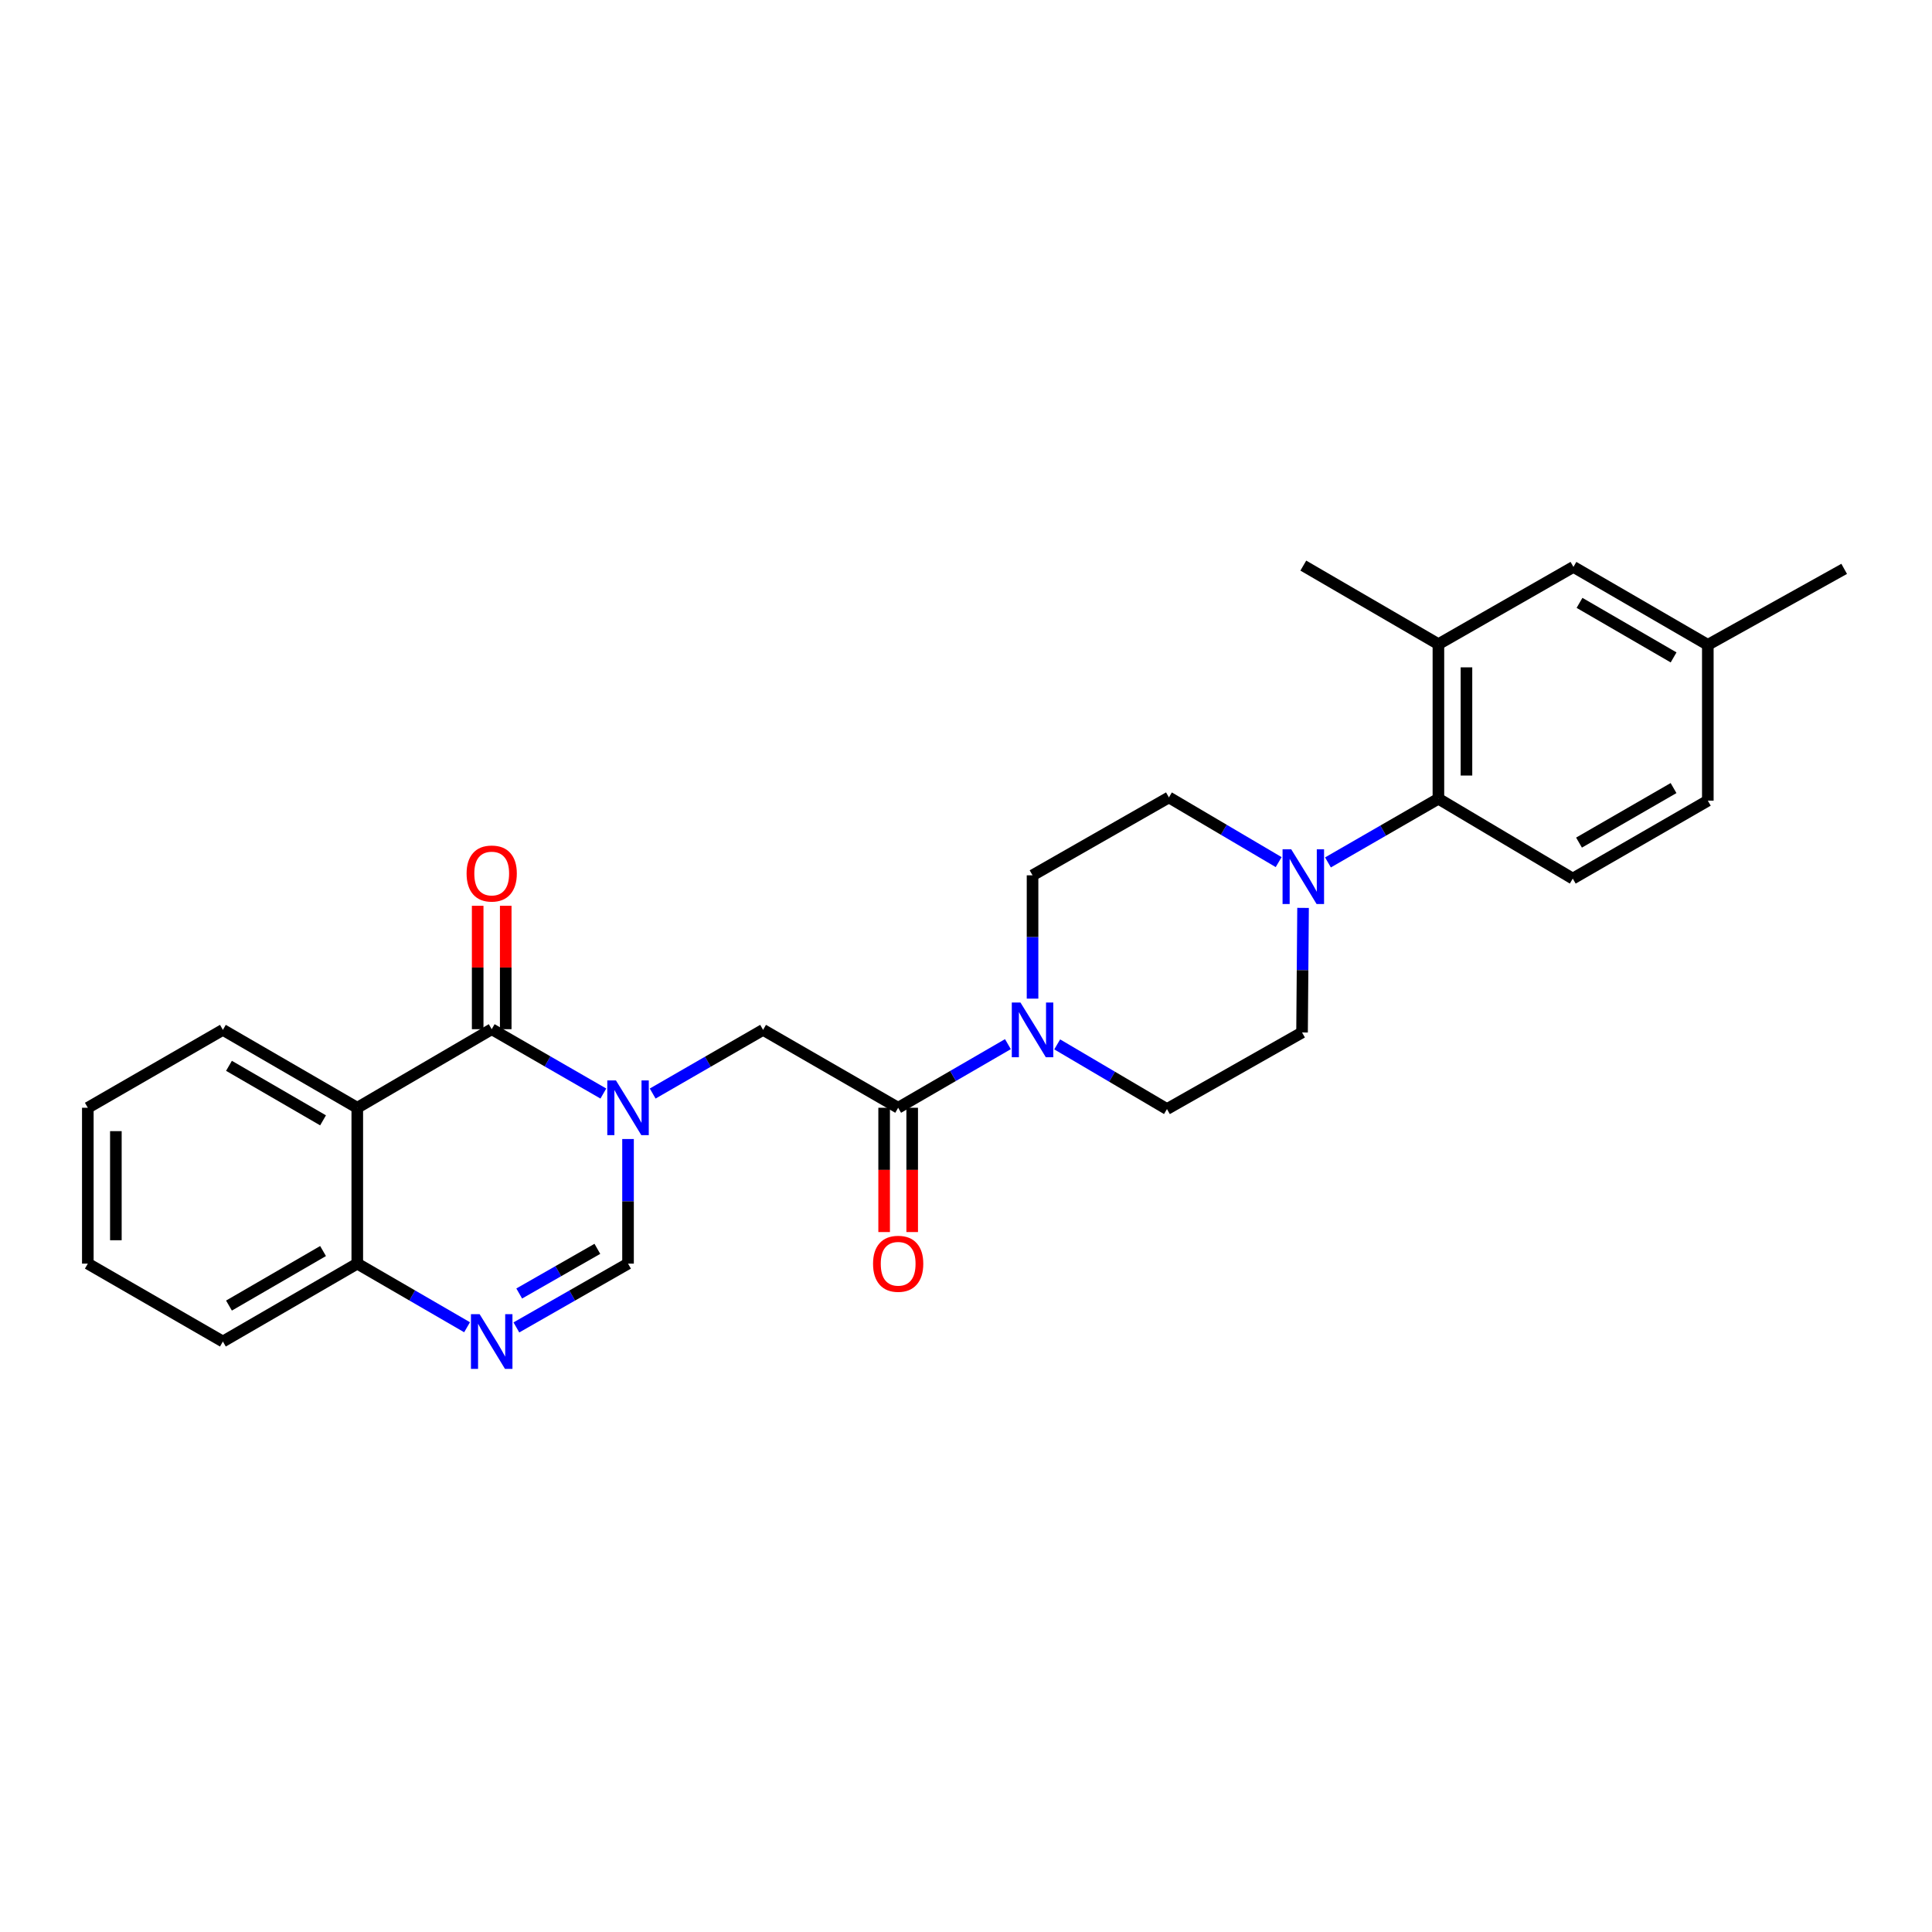 <?xml version='1.0' encoding='iso-8859-1'?>
<svg version='1.1' baseProfile='full'
              xmlns='http://www.w3.org/2000/svg'
                      xmlns:rdkit='http://www.rdkit.org/xml'
                      xmlns:xlink='http://www.w3.org/1999/xlink'
                  xml:space='preserve'
width='1000px' height='1000px' viewBox='0 0 1000 1000'>
<!-- END OF HEADER -->
<rect style='opacity:1.0;fill:#FFFFFF;stroke:none' width='1000' height='1000' x='0' y='0'> </rect>
<path class='bond-0' d='M 312.293,566.015 L 283.399,549.362' style='fill:none;fill-rule:evenodd;stroke:#0000FF;stroke-width:6px;stroke-linecap:butt;stroke-linejoin:miter;stroke-opacity:1' />
<path class='bond-0' d='M 283.399,549.362 L 254.506,532.709' style='fill:none;fill-rule:evenodd;stroke:#000000;stroke-width:6px;stroke-linecap:butt;stroke-linejoin:miter;stroke-opacity:1' />
<path class='bond-3' d='M 325.069,589.555 L 325.069,621.802' style='fill:none;fill-rule:evenodd;stroke:#0000FF;stroke-width:6px;stroke-linecap:butt;stroke-linejoin:miter;stroke-opacity:1' />
<path class='bond-3' d='M 325.069,621.802 L 325.069,654.048' style='fill:none;fill-rule:evenodd;stroke:#000000;stroke-width:6px;stroke-linecap:butt;stroke-linejoin:miter;stroke-opacity:1' />
<path class='bond-7' d='M 337.826,566.019 L 366.398,549.538' style='fill:none;fill-rule:evenodd;stroke:#0000FF;stroke-width:6px;stroke-linecap:butt;stroke-linejoin:miter;stroke-opacity:1' />
<path class='bond-7' d='M 366.398,549.538 L 394.97,533.056' style='fill:none;fill-rule:evenodd;stroke:#000000;stroke-width:6px;stroke-linecap:butt;stroke-linejoin:miter;stroke-opacity:1' />
<path class='bond-1' d='M 254.506,532.709 L 184.927,573.379' style='fill:none;fill-rule:evenodd;stroke:#000000;stroke-width:6px;stroke-linecap:butt;stroke-linejoin:miter;stroke-opacity:1' />
<path class='bond-12' d='M 261.765,532.709 L 261.765,500.77' style='fill:none;fill-rule:evenodd;stroke:#000000;stroke-width:6px;stroke-linecap:butt;stroke-linejoin:miter;stroke-opacity:1' />
<path class='bond-12' d='M 261.765,500.77 L 261.765,468.831' style='fill:none;fill-rule:evenodd;stroke:#FF0000;stroke-width:6px;stroke-linecap:butt;stroke-linejoin:miter;stroke-opacity:1' />
<path class='bond-12' d='M 247.246,532.709 L 247.246,500.77' style='fill:none;fill-rule:evenodd;stroke:#000000;stroke-width:6px;stroke-linecap:butt;stroke-linejoin:miter;stroke-opacity:1' />
<path class='bond-12' d='M 247.246,500.77 L 247.246,468.831' style='fill:none;fill-rule:evenodd;stroke:#FF0000;stroke-width:6px;stroke-linecap:butt;stroke-linejoin:miter;stroke-opacity:1' />
<path class='bond-21' d='M 184.927,573.379 L 115.364,533.056' style='fill:none;fill-rule:evenodd;stroke:#000000;stroke-width:6px;stroke-linecap:butt;stroke-linejoin:miter;stroke-opacity:1' />
<path class='bond-21' d='M 167.211,579.891 L 118.517,551.665' style='fill:none;fill-rule:evenodd;stroke:#000000;stroke-width:6px;stroke-linecap:butt;stroke-linejoin:miter;stroke-opacity:1' />
<path class='bond-27' d='M 184.927,573.379 L 184.927,654.048' style='fill:none;fill-rule:evenodd;stroke:#000000;stroke-width:6px;stroke-linecap:butt;stroke-linejoin:miter;stroke-opacity:1' />
<path class='bond-2' d='M 267.278,687.073 L 296.173,670.561' style='fill:none;fill-rule:evenodd;stroke:#0000FF;stroke-width:6px;stroke-linecap:butt;stroke-linejoin:miter;stroke-opacity:1' />
<path class='bond-2' d='M 296.173,670.561 L 325.069,654.048' style='fill:none;fill-rule:evenodd;stroke:#000000;stroke-width:6px;stroke-linecap:butt;stroke-linejoin:miter;stroke-opacity:1' />
<path class='bond-2' d='M 268.743,669.513 L 288.969,657.955' style='fill:none;fill-rule:evenodd;stroke:#0000FF;stroke-width:6px;stroke-linecap:butt;stroke-linejoin:miter;stroke-opacity:1' />
<path class='bond-2' d='M 288.969,657.955 L 309.196,646.396' style='fill:none;fill-rule:evenodd;stroke:#000000;stroke-width:6px;stroke-linecap:butt;stroke-linejoin:miter;stroke-opacity:1' />
<path class='bond-9' d='M 241.755,686.982 L 213.341,670.515' style='fill:none;fill-rule:evenodd;stroke:#0000FF;stroke-width:6px;stroke-linecap:butt;stroke-linejoin:miter;stroke-opacity:1' />
<path class='bond-9' d='M 213.341,670.515 L 184.927,654.048' style='fill:none;fill-rule:evenodd;stroke:#000000;stroke-width:6px;stroke-linecap:butt;stroke-linejoin:miter;stroke-opacity:1' />
<path class='bond-4' d='M 464.888,573.379 L 394.97,533.056' style='fill:none;fill-rule:evenodd;stroke:#000000;stroke-width:6px;stroke-linecap:butt;stroke-linejoin:miter;stroke-opacity:1' />
<path class='bond-5' d='M 464.888,573.379 L 493.29,556.913' style='fill:none;fill-rule:evenodd;stroke:#000000;stroke-width:6px;stroke-linecap:butt;stroke-linejoin:miter;stroke-opacity:1' />
<path class='bond-5' d='M 493.29,556.913 L 521.693,540.447' style='fill:none;fill-rule:evenodd;stroke:#0000FF;stroke-width:6px;stroke-linecap:butt;stroke-linejoin:miter;stroke-opacity:1' />
<path class='bond-17' d='M 457.628,573.379 L 457.628,605.545' style='fill:none;fill-rule:evenodd;stroke:#000000;stroke-width:6px;stroke-linecap:butt;stroke-linejoin:miter;stroke-opacity:1' />
<path class='bond-17' d='M 457.628,605.545 L 457.628,637.712' style='fill:none;fill-rule:evenodd;stroke:#FF0000;stroke-width:6px;stroke-linecap:butt;stroke-linejoin:miter;stroke-opacity:1' />
<path class='bond-17' d='M 472.147,573.379 L 472.147,605.545' style='fill:none;fill-rule:evenodd;stroke:#000000;stroke-width:6px;stroke-linecap:butt;stroke-linejoin:miter;stroke-opacity:1' />
<path class='bond-17' d='M 472.147,605.545 L 472.147,637.712' style='fill:none;fill-rule:evenodd;stroke:#FF0000;stroke-width:6px;stroke-linecap:butt;stroke-linejoin:miter;stroke-opacity:1' />
<path class='bond-13' d='M 534.443,516.896 L 534.443,484.98' style='fill:none;fill-rule:evenodd;stroke:#0000FF;stroke-width:6px;stroke-linecap:butt;stroke-linejoin:miter;stroke-opacity:1' />
<path class='bond-13' d='M 534.443,484.98 L 534.443,453.063' style='fill:none;fill-rule:evenodd;stroke:#000000;stroke-width:6px;stroke-linecap:butt;stroke-linejoin:miter;stroke-opacity:1' />
<path class='bond-14' d='M 547.202,540.573 L 575.611,557.31' style='fill:none;fill-rule:evenodd;stroke:#0000FF;stroke-width:6px;stroke-linecap:butt;stroke-linejoin:miter;stroke-opacity:1' />
<path class='bond-14' d='M 575.611,557.31 L 604.021,574.048' style='fill:none;fill-rule:evenodd;stroke:#000000;stroke-width:6px;stroke-linecap:butt;stroke-linejoin:miter;stroke-opacity:1' />
<path class='bond-6' d='M 674.461,469.925 L 674.2,502.164' style='fill:none;fill-rule:evenodd;stroke:#0000FF;stroke-width:6px;stroke-linecap:butt;stroke-linejoin:miter;stroke-opacity:1' />
<path class='bond-6' d='M 674.2,502.164 L 673.939,534.403' style='fill:none;fill-rule:evenodd;stroke:#000000;stroke-width:6px;stroke-linecap:butt;stroke-linejoin:miter;stroke-opacity:1' />
<path class='bond-8' d='M 687.351,446.391 L 715.934,429.904' style='fill:none;fill-rule:evenodd;stroke:#0000FF;stroke-width:6px;stroke-linecap:butt;stroke-linejoin:miter;stroke-opacity:1' />
<path class='bond-8' d='M 715.934,429.904 L 744.518,413.418' style='fill:none;fill-rule:evenodd;stroke:#000000;stroke-width:6px;stroke-linecap:butt;stroke-linejoin:miter;stroke-opacity:1' />
<path class='bond-28' d='M 661.834,446.227 L 633.432,429.484' style='fill:none;fill-rule:evenodd;stroke:#0000FF;stroke-width:6px;stroke-linecap:butt;stroke-linejoin:miter;stroke-opacity:1' />
<path class='bond-28' d='M 633.432,429.484 L 605.03,412.74' style='fill:none;fill-rule:evenodd;stroke:#000000;stroke-width:6px;stroke-linecap:butt;stroke-linejoin:miter;stroke-opacity:1' />
<path class='bond-10' d='M 744.518,413.418 L 744.518,333.418' style='fill:none;fill-rule:evenodd;stroke:#000000;stroke-width:6px;stroke-linecap:butt;stroke-linejoin:miter;stroke-opacity:1' />
<path class='bond-10' d='M 759.037,401.418 L 759.037,345.418' style='fill:none;fill-rule:evenodd;stroke:#000000;stroke-width:6px;stroke-linecap:butt;stroke-linejoin:miter;stroke-opacity:1' />
<path class='bond-11' d='M 744.518,413.418 L 814.065,454.757' style='fill:none;fill-rule:evenodd;stroke:#000000;stroke-width:6px;stroke-linecap:butt;stroke-linejoin:miter;stroke-opacity:1' />
<path class='bond-23' d='M 184.927,654.048 L 115.364,694.371' style='fill:none;fill-rule:evenodd;stroke:#000000;stroke-width:6px;stroke-linecap:butt;stroke-linejoin:miter;stroke-opacity:1' />
<path class='bond-23' d='M 167.211,647.535 L 118.517,675.761' style='fill:none;fill-rule:evenodd;stroke:#000000;stroke-width:6px;stroke-linecap:butt;stroke-linejoin:miter;stroke-opacity:1' />
<path class='bond-18' d='M 744.518,333.418 L 814.404,293.434' style='fill:none;fill-rule:evenodd;stroke:#000000;stroke-width:6px;stroke-linecap:butt;stroke-linejoin:miter;stroke-opacity:1' />
<path class='bond-22' d='M 744.518,333.418 L 674.592,292.756' style='fill:none;fill-rule:evenodd;stroke:#000000;stroke-width:6px;stroke-linecap:butt;stroke-linejoin:miter;stroke-opacity:1' />
<path class='bond-19' d='M 814.065,454.757 L 883.966,414.426' style='fill:none;fill-rule:evenodd;stroke:#000000;stroke-width:6px;stroke-linecap:butt;stroke-linejoin:miter;stroke-opacity:1' />
<path class='bond-19' d='M 817.294,436.132 L 866.225,407.9' style='fill:none;fill-rule:evenodd;stroke:#000000;stroke-width:6px;stroke-linecap:butt;stroke-linejoin:miter;stroke-opacity:1' />
<path class='bond-16' d='M 534.443,453.063 L 605.03,412.74' style='fill:none;fill-rule:evenodd;stroke:#000000;stroke-width:6px;stroke-linecap:butt;stroke-linejoin:miter;stroke-opacity:1' />
<path class='bond-15' d='M 604.021,574.048 L 673.939,534.403' style='fill:none;fill-rule:evenodd;stroke:#000000;stroke-width:6px;stroke-linecap:butt;stroke-linejoin:miter;stroke-opacity:1' />
<path class='bond-30' d='M 814.404,293.434 L 883.966,333.765' style='fill:none;fill-rule:evenodd;stroke:#000000;stroke-width:6px;stroke-linecap:butt;stroke-linejoin:miter;stroke-opacity:1' />
<path class='bond-30' d='M 817.556,312.044 L 866.25,340.276' style='fill:none;fill-rule:evenodd;stroke:#000000;stroke-width:6px;stroke-linecap:butt;stroke-linejoin:miter;stroke-opacity:1' />
<path class='bond-20' d='M 883.966,414.426 L 883.966,333.765' style='fill:none;fill-rule:evenodd;stroke:#000000;stroke-width:6px;stroke-linecap:butt;stroke-linejoin:miter;stroke-opacity:1' />
<path class='bond-24' d='M 883.966,333.765 L 954.545,294.442' style='fill:none;fill-rule:evenodd;stroke:#000000;stroke-width:6px;stroke-linecap:butt;stroke-linejoin:miter;stroke-opacity:1' />
<path class='bond-25' d='M 115.364,533.056 L 45.455,573.379' style='fill:none;fill-rule:evenodd;stroke:#000000;stroke-width:6px;stroke-linecap:butt;stroke-linejoin:miter;stroke-opacity:1' />
<path class='bond-26' d='M 115.364,694.371 L 45.455,654.048' style='fill:none;fill-rule:evenodd;stroke:#000000;stroke-width:6px;stroke-linecap:butt;stroke-linejoin:miter;stroke-opacity:1' />
<path class='bond-29' d='M 45.455,573.379 L 45.455,654.048' style='fill:none;fill-rule:evenodd;stroke:#000000;stroke-width:6px;stroke-linecap:butt;stroke-linejoin:miter;stroke-opacity:1' />
<path class='bond-29' d='M 59.974,585.479 L 59.974,641.948' style='fill:none;fill-rule:evenodd;stroke:#000000;stroke-width:6px;stroke-linecap:butt;stroke-linejoin:miter;stroke-opacity:1' />
<path  class='atom-0' d='M 318.809 559.219
L 328.089 574.219
Q 329.009 575.699, 330.489 578.379
Q 331.969 581.059, 332.049 581.219
L 332.049 559.219
L 335.809 559.219
L 335.809 587.539
L 331.929 587.539
L 321.969 571.139
Q 320.809 569.219, 319.569 567.019
Q 318.369 564.819, 318.009 564.139
L 318.009 587.539
L 314.329 587.539
L 314.329 559.219
L 318.809 559.219
' fill='#0000FF'/>
<path  class='atom-3' d='M 248.246 680.211
L 257.526 695.211
Q 258.446 696.691, 259.926 699.371
Q 261.406 702.051, 261.486 702.211
L 261.486 680.211
L 265.246 680.211
L 265.246 708.531
L 261.366 708.531
L 251.406 692.131
Q 250.246 690.211, 249.006 688.011
Q 247.806 685.811, 247.446 685.131
L 247.446 708.531
L 243.766 708.531
L 243.766 680.211
L 248.246 680.211
' fill='#0000FF'/>
<path  class='atom-6' d='M 528.183 518.896
L 537.463 533.896
Q 538.383 535.376, 539.863 538.056
Q 541.343 540.736, 541.423 540.896
L 541.423 518.896
L 545.183 518.896
L 545.183 547.216
L 541.303 547.216
L 531.343 530.816
Q 530.183 528.896, 528.943 526.696
Q 527.743 524.496, 527.383 523.816
L 527.383 547.216
L 523.703 547.216
L 523.703 518.896
L 528.183 518.896
' fill='#0000FF'/>
<path  class='atom-7' d='M 668.332 439.589
L 677.612 454.589
Q 678.532 456.069, 680.012 458.749
Q 681.492 461.429, 681.572 461.589
L 681.572 439.589
L 685.332 439.589
L 685.332 467.909
L 681.452 467.909
L 671.492 451.509
Q 670.332 449.589, 669.092 447.389
Q 667.892 445.189, 667.532 444.509
L 667.532 467.909
L 663.852 467.909
L 663.852 439.589
L 668.332 439.589
' fill='#0000FF'/>
<path  class='atom-13' d='M 241.506 452.135
Q 241.506 445.335, 244.866 441.535
Q 248.226 437.735, 254.506 437.735
Q 260.786 437.735, 264.146 441.535
Q 267.506 445.335, 267.506 452.135
Q 267.506 459.015, 264.106 462.935
Q 260.706 466.815, 254.506 466.815
Q 248.266 466.815, 244.866 462.935
Q 241.506 459.055, 241.506 452.135
M 254.506 463.615
Q 258.826 463.615, 261.146 460.735
Q 263.506 457.815, 263.506 452.135
Q 263.506 446.575, 261.146 443.775
Q 258.826 440.935, 254.506 440.935
Q 250.186 440.935, 247.826 443.735
Q 245.506 446.535, 245.506 452.135
Q 245.506 457.855, 247.826 460.735
Q 250.186 463.615, 254.506 463.615
' fill='#FF0000'/>
<path  class='atom-18' d='M 451.888 654.128
Q 451.888 647.328, 455.248 643.528
Q 458.608 639.728, 464.888 639.728
Q 471.168 639.728, 474.528 643.528
Q 477.888 647.328, 477.888 654.128
Q 477.888 661.008, 474.488 664.928
Q 471.088 668.808, 464.888 668.808
Q 458.648 668.808, 455.248 664.928
Q 451.888 661.048, 451.888 654.128
M 464.888 665.608
Q 469.208 665.608, 471.528 662.728
Q 473.888 659.808, 473.888 654.128
Q 473.888 648.568, 471.528 645.768
Q 469.208 642.928, 464.888 642.928
Q 460.568 642.928, 458.208 645.728
Q 455.888 648.528, 455.888 654.128
Q 455.888 659.848, 458.208 662.728
Q 460.568 665.608, 464.888 665.608
' fill='#FF0000'/>
</svg>
